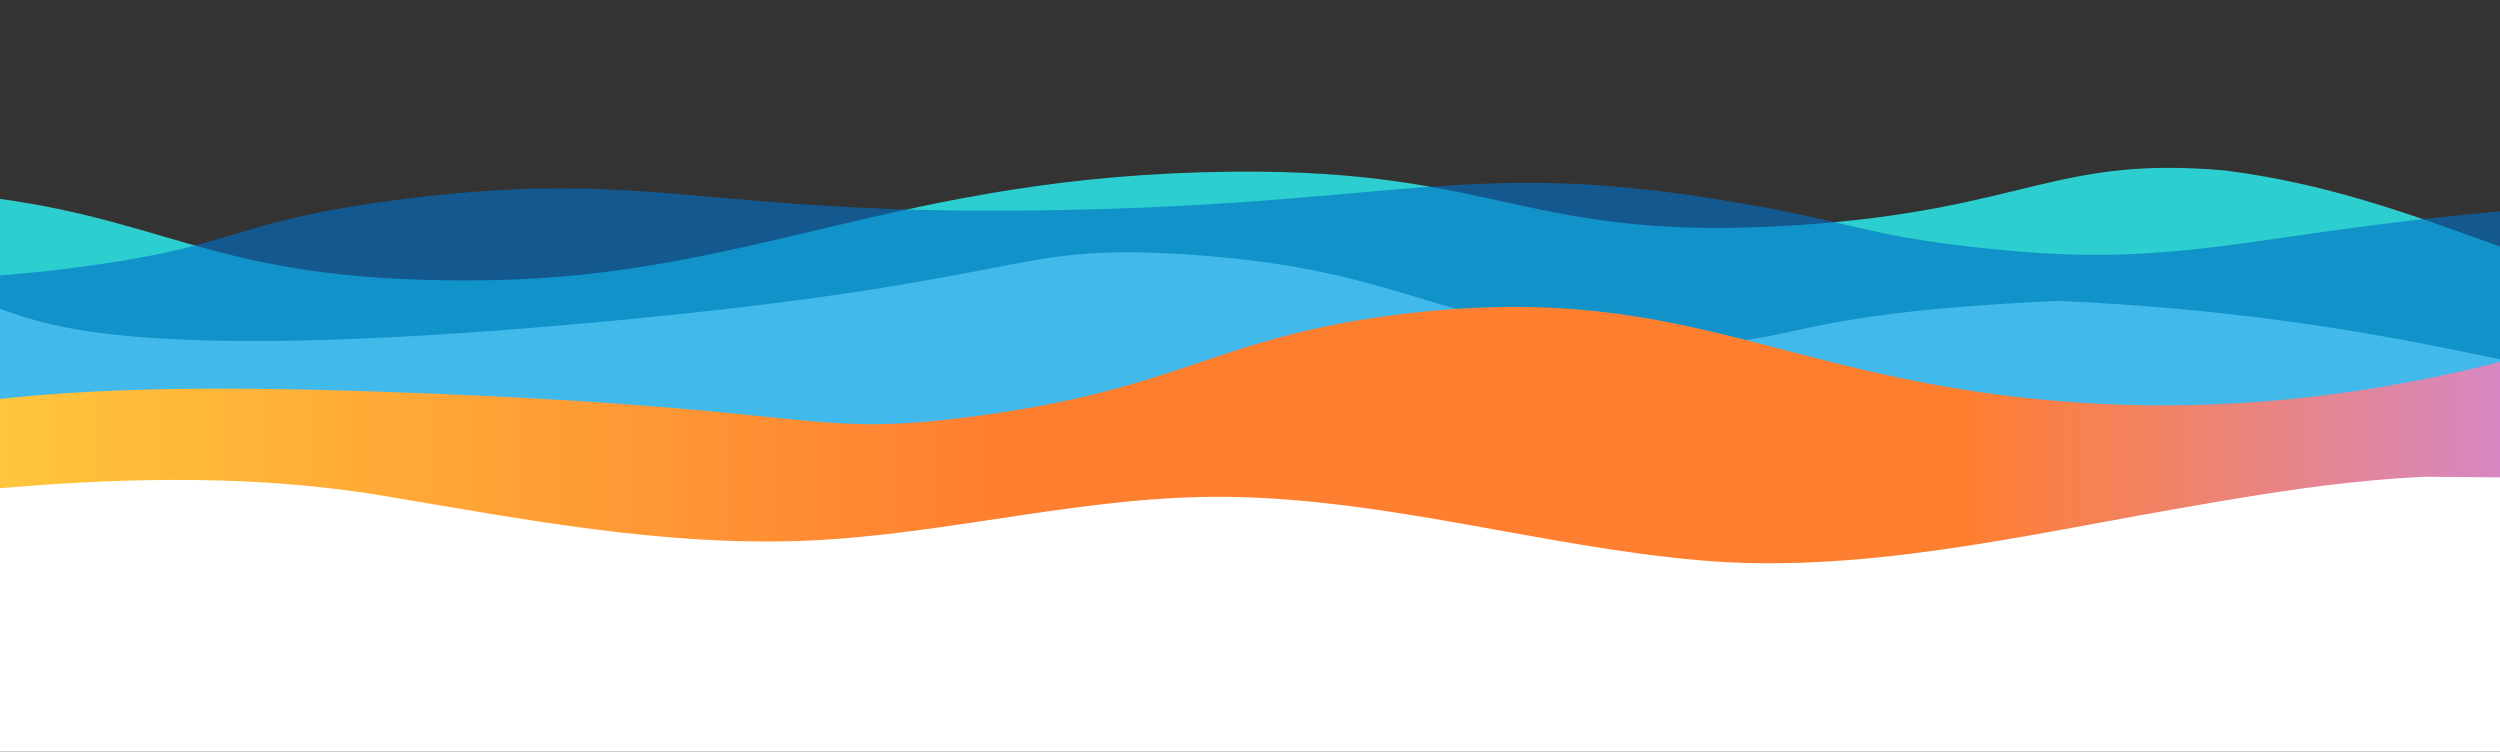 <?xml version="1.0" encoding="UTF-8"?> <svg xmlns="http://www.w3.org/2000/svg" xmlns:xlink="http://www.w3.org/1999/xlink" width="1600" height="481" viewBox="0 0 1600 481"><rect x="0" y="0" width="1600" height="481" fill="#333333" stroke="none"/><defs><clipPath id="clip-path"><rect id="Rectangle_15126" data-name="Rectangle 15126" width="1600" height="481" transform="translate(0 2456)" fill="#fff" stroke="#707070" stroke-width="1"></rect></clipPath><clipPath id="clip-path-2"><rect id="Rectangle_14935" data-name="Rectangle 14935" width="1600" height="429" fill="#fff" stroke="#707070" stroke-width="1"></rect></clipPath><clipPath id="clip-path-3"><rect id="Rectangle_14943" data-name="Rectangle 14943" width="1662.405" height="383.288" fill="none"></rect></clipPath><clipPath id="clip-path-5"><rect id="Rectangle_14938" data-name="Rectangle 14938" width="2107.799" height="218.302" fill="#0070c7"></rect></clipPath><clipPath id="clip-path-6"><rect id="Rectangle_14939" data-name="Rectangle 14939" width="1759.412" height="270.651" fill="none"></rect></clipPath><linearGradient id="linear-gradient" x1="1" y1="1" x2="0" y2="1" gradientUnits="objectBoundingBox"><stop offset="0" stop-color="#d688c6"></stop><stop offset="0.214" stop-color="#ff7f31"></stop><stop offset="0.605" stop-color="#ff7f31"></stop><stop offset="1" stop-color="#ffc63b"></stop></linearGradient><clipPath id="clip-path-7"><rect id="Rectangle_15064" data-name="Rectangle 15064" width="1712.097" height="192.735" fill="none"></rect></clipPath></defs><g id="bg-oncourse-waves" transform="translate(0 -2456)"><g id="Mask_Group_24554" data-name="Mask Group 24554" clip-path="url(#clip-path)"><g id="bg-waves" transform="translate(0 2456.005)" clip-path="url(#clip-path-2)"><g id="Group_27723" data-name="Group 27723" transform="translate(-31.203 85.356)"><g id="Group_27736" data-name="Group 27736" clip-path="url(#clip-path-3)"><g id="Group_27730" data-name="Group 27730" transform="translate(0 -0.001)"><g id="Group_27729" data-name="Group 27729" clip-path="url(#clip-path-3)"><path id="Path_120554" data-name="Path 120554" d="M5,349.642V43.422C120.143,57.1,150.546,95.9,320.459,90.207c168.315-5.645,262-71.737,473.186-77.5,174.007-4.75,188.5,42.545,362.61,28.033C1301.96,28.6,1319.442-6.833,1429.431,1.162c70.018,7.8,124.136,27.815,192.507,51.211l5.158,295.5Z" transform="matrix(1, 0.017, -0.017, 1, 26.146, -1.681)" fill="#2dcecf"></path><g id="Group_27725" data-name="Group 27725" transform="translate(-181.044 31.674)" opacity="0.627" style="isolation: isolate"><g id="Group_27724" data-name="Group 27724"><g id="Group_27723-2" data-name="Group 27723" clip-path="url(#clip-path-5)"><path id="Path_120555" data-name="Path 120555" d="M5,224.178V58.173c69.094,7.95,152.494,16.414,265.284,1.307,102.39-13.713,94.11-28.78,202.232-42.811,156.59-20.324,193.321,8.774,397.93,6.941,233.457-2.092,280.648-32.855,439.242-8.232,98.448,15.287,97.354,24.893,191.361,33.691,119.411,11.173,164.231-13.163,337.043-26.617A2246.153,2246.153,0,0,1,2112.8,18.185V224.178Z" transform="translate(-5 -5.878)" fill="#0070c7"></path></g></g></g><g id="Group_27728" data-name="Group 27728" transform="translate(0 76.112)" style="mix-blend-mode: hard-light;isolation: isolate"><g id="Group_27727" data-name="Group 27727"><g id="Group_27726" data-name="Group 27726" clip-path="url(#clip-path-6)"><path id="Path_120556" data-name="Path 120556" d="M5,281.725V35.281C16.862,40.1,29.8,45.245,44.93,50.324c31.6,10.607,102.04,30.775,379.355,4.945C700.277,29.564,679.243,5.043,794.56,12.4,947.5,22.151,949.077,63.018,1117.638,68.461c69.762,2.255,55.6-17.992,235.172-26.307,222.078,9.6,329.81,57.234,384.641,52,53.391-5.1-27.7-72.4,26.963-76.258V281.725Z" transform="translate(-5 -11.071)" fill="#42b9eb"></path></g></g></g></g></g><path id="Path_120713" data-name="Path 120713" d="M1291.322,80.924c122.067,14.925,228.931.117,316.937-22.361V403.106H5V82.943c73.164-8.015,156.836-8.121,266.286-3.93,261.511,10.007,249.984,28.411,352.3,15.669C763.455,77.265,781.971,43.25,903.11,28.527a592.271,592.271,0,0,1,71.783-4.584c118.537,0,184.085,40.792,316.429,56.981" transform="translate(25.547 87.118)" fill="url(#linear-gradient)"></path></g></g></g><g id="Group_27950" data-name="Group 27950" transform="translate(-64.775 2727.61)"><g id="Group_27905" data-name="Group 27905" transform="translate(0.873 19.402) rotate(0.5)" clip-path="url(#clip-path-7)"><path id="Path_120683" data-name="Path 120683" d="M1712.1,13.016V192.735H0V22.2c8.095-.421,16.414-.565,24.573-1.322,80.519-7.418,161.7-9.509,241.889,3.246,89.556,14.246,179.69,30.849,270.606,26.184,90.327-4.653,178.469-30.8,269.257-30.356,102.362.5,200.119,29.791,300.929,37.894,101.259,8.139,203.418-16.626,303-35.008C1485.853,8.893,1561.81-4.608,1639.362.754c17.26,1.19,48.6,3.691,72.735,12.263" transform="translate(43.998 -0.384)" fill="#fff"></path></g></g></g></g></svg> 